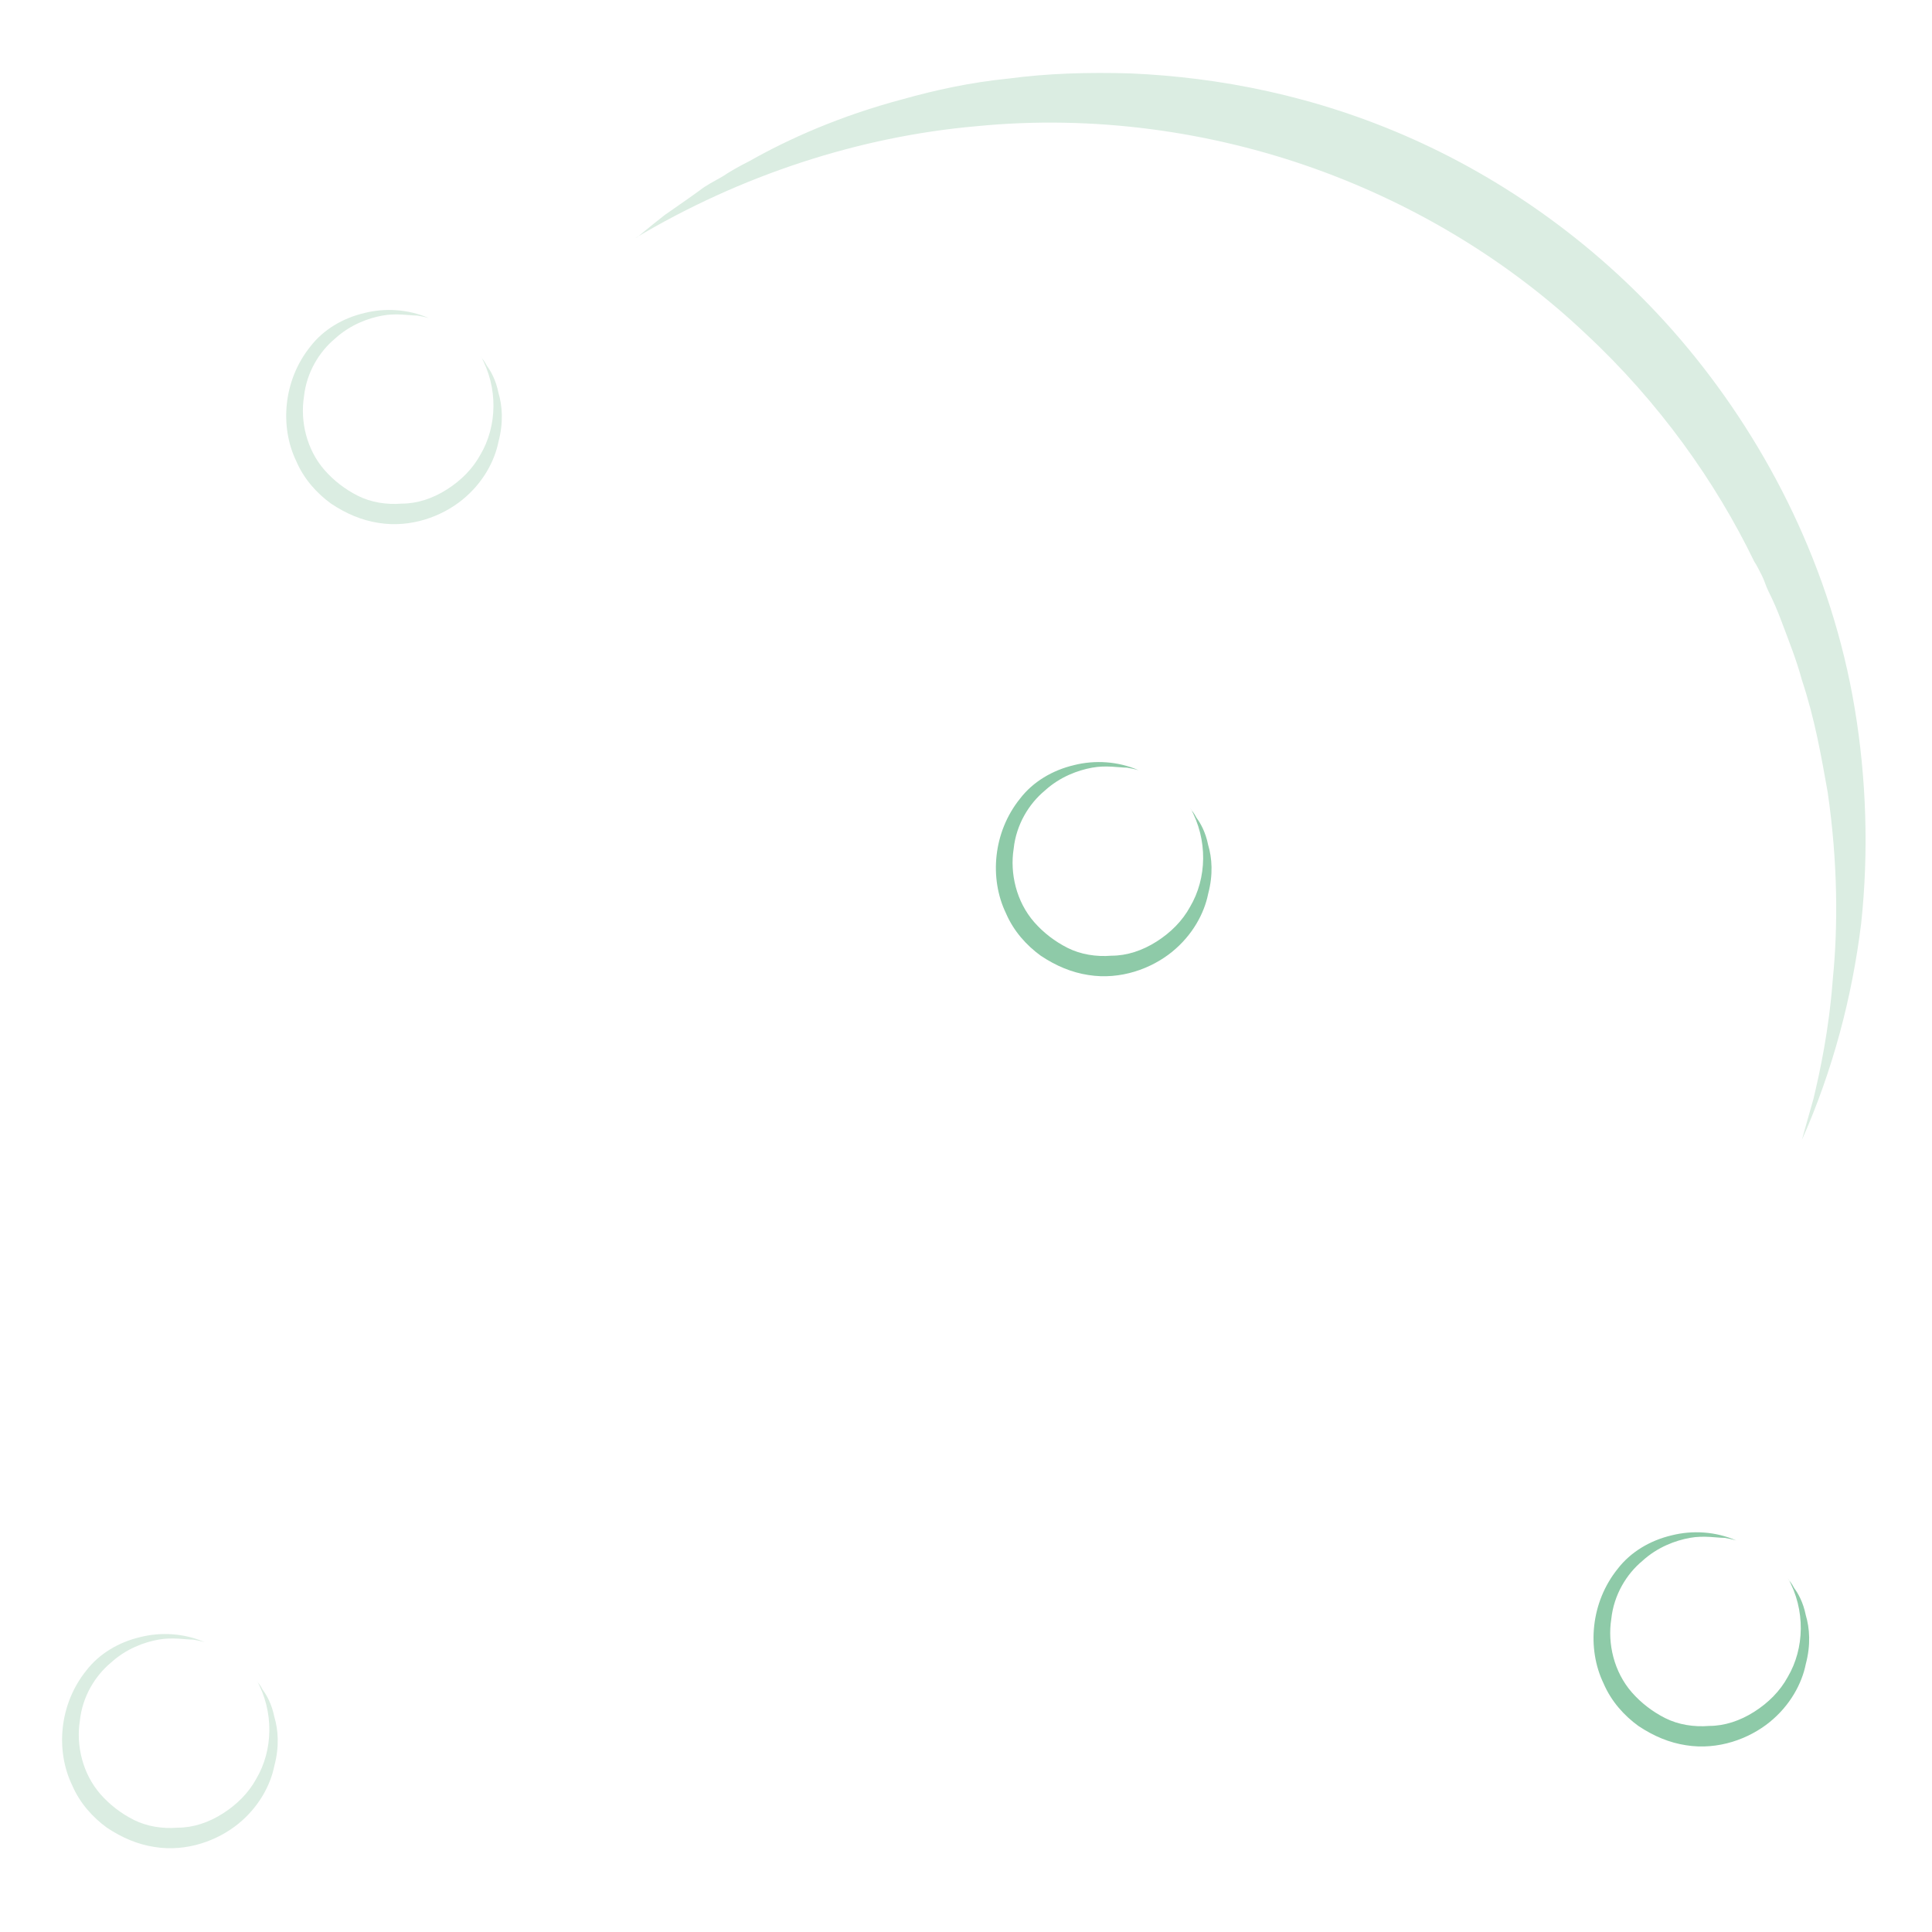 <?xml version="1.0" encoding="UTF-8"?>
<svg xmlns="http://www.w3.org/2000/svg" id="a" viewBox="0 0 150 150">
  <path d="M20,130.6s.2,.2,.4,.6c.3,.4,.7,1.1,.9,2.1,.3,1,.4,2.3,0,3.8-.3,1.5-1.2,3.2-2.8,4.5-1.6,1.3-4,2.2-6.5,1.8-1.3-.2-2.5-.7-3.7-1.5-1.1-.8-2.1-1.9-2.7-3.3-1.3-2.7-1-6.3,1.1-8.9,1-1.3,2.5-2.2,4.2-2.6,1.6-.4,3.4-.3,5,.4,0,0-.3-.1-.9-.2-.6,0-1.6-.2-2.7,0-1.1,.2-2.5,.7-3.7,1.8-1.2,1-2.2,2.6-2.4,4.5-.3,1.9,.2,4.1,1.6,5.7,.7,.8,1.6,1.5,2.6,2,1,.5,2.2,.7,3.4,.6,1.2,0,2.4-.4,3.5-1.1,1.1-.7,2-1.6,2.6-2.7,1.3-2.2,1.4-5.2,0-7.7Z" style="fill:#dbede2;"></path>
  <path d="M37.4,27.8s.2,.2,.4,.6c.3,.4,.7,1.1,.9,2.1,.3,1,.4,2.3,0,3.8-.3,1.5-1.2,3.2-2.8,4.5-1.6,1.3-4,2.2-6.5,1.8-1.3-.2-2.5-.7-3.7-1.5-1.1-.8-2.1-1.9-2.7-3.3-1.3-2.7-1-6.3,1.1-8.9,1-1.3,2.5-2.2,4.2-2.6,1.6-.4,3.4-.3,5,.4,0,0-.3-.1-.9-.2-.6,0-1.6-.2-2.7,0-1.1,.2-2.5,.7-3.7,1.8-1.2,1-2.2,2.6-2.4,4.5-.3,1.9,.2,4.1,1.6,5.7,.7,.8,1.6,1.5,2.6,2,1,.5,2.2,.7,3.4,.6,1.2,0,2.4-.4,3.5-1.1,1.1-.7,2-1.6,2.6-2.7,1.3-2.2,1.4-5.2,0-7.7Z" style="fill:#dbede2;"></path>
  <path d="M138.9,122.7s.2,.2,.4,.6c.3,.4,.7,1.1,.9,2.1,.3,1,.4,2.3,0,3.8-.3,1.5-1.2,3.2-2.8,4.5-1.6,1.3-4,2.2-6.5,1.8-1.3-.2-2.5-.7-3.7-1.5-1.1-.8-2.1-1.9-2.7-3.3-1.3-2.7-1-6.3,1.1-8.9,1-1.3,2.5-2.2,4.2-2.6,1.6-.4,3.4-.3,5,.4,0,0-.3-.1-.9-.2-.6,0-1.6-.2-2.7,0-1.1,.2-2.5,.7-3.7,1.8-1.2,1-2.2,2.6-2.4,4.5-.3,1.9,.2,4.1,1.6,5.7,.7,.8,1.6,1.5,2.6,2,1,.5,2.2,.7,3.4,.6,1.2,0,2.4-.4,3.5-1.1,1.1-.7,2-1.6,2.6-2.7,1.3-2.2,1.4-5.2,0-7.7Z" style="fill:#8ecaa8;"></path>
  <path d="M92.5,62.9s.2,.2,.4,.6c.3,.4,.7,1.1,.9,2.1,.3,1,.4,2.3,0,3.8-.3,1.5-1.2,3.2-2.8,4.5-1.6,1.3-4,2.2-6.5,1.8-1.3-.2-2.5-.7-3.7-1.5-1.1-.8-2.1-1.9-2.7-3.3-1.3-2.7-1-6.3,1.1-8.9,1-1.3,2.5-2.2,4.2-2.6,1.6-.4,3.4-.3,5,.4,0,0-.3-.1-.9-.2-.6,0-1.6-.2-2.7,0-1.1,.2-2.5,.7-3.7,1.8-1.2,1-2.2,2.6-2.4,4.5-.3,1.9,.2,4.1,1.6,5.7,.7,.8,1.6,1.5,2.6,2,1,.5,2.2,.7,3.4,.6,1.2,0,2.4-.4,3.5-1.1,1.1-.7,2-1.6,2.6-2.7,1.3-2.2,1.4-5.2,0-7.7Z" style="fill:#8ecaa8;"></path>
  <path d="M49.5,18.4s.7-.6,2.1-1.7c.7-.5,1.6-1.1,2.7-1.9,.5-.4,1.1-.7,1.8-1.1,.6-.4,1.3-.8,2.1-1.2,3-1.7,7-3.5,11.9-4.8,2.5-.7,5.2-1.3,8.2-1.6,3-.4,6.1-.5,9.5-.4,6.8,.3,14.3,1.7,21.9,5.1,7.6,3.4,15.2,8.8,21.4,16.3,6.2,7.5,11.1,17.1,12.9,27.9,.9,5.4,1.1,11.1,.5,16.7-.7,5.7-2.2,11.4-4.6,16.8,0,0,.3-1.1,.9-3.2,.5-2.1,1.2-5.3,1.5-9.3,.4-4,.4-9-.4-14.5-.5-2.8-1-5.7-2-8.7-.4-1.5-1-3-1.6-4.6-.3-.8-.6-1.5-1-2.3-.2-.4-.3-.8-.5-1.2-.2-.4-.4-.8-.6-1.1-3-6.2-7.4-12.4-13.1-17.7-5.7-5.4-12.9-9.9-21-12.8-8.1-2.9-17.2-4.2-26.3-3.3-9.1,.8-18.3,3.8-26.5,8.7Z" style="fill:#dbede2;"></path>
</svg>
